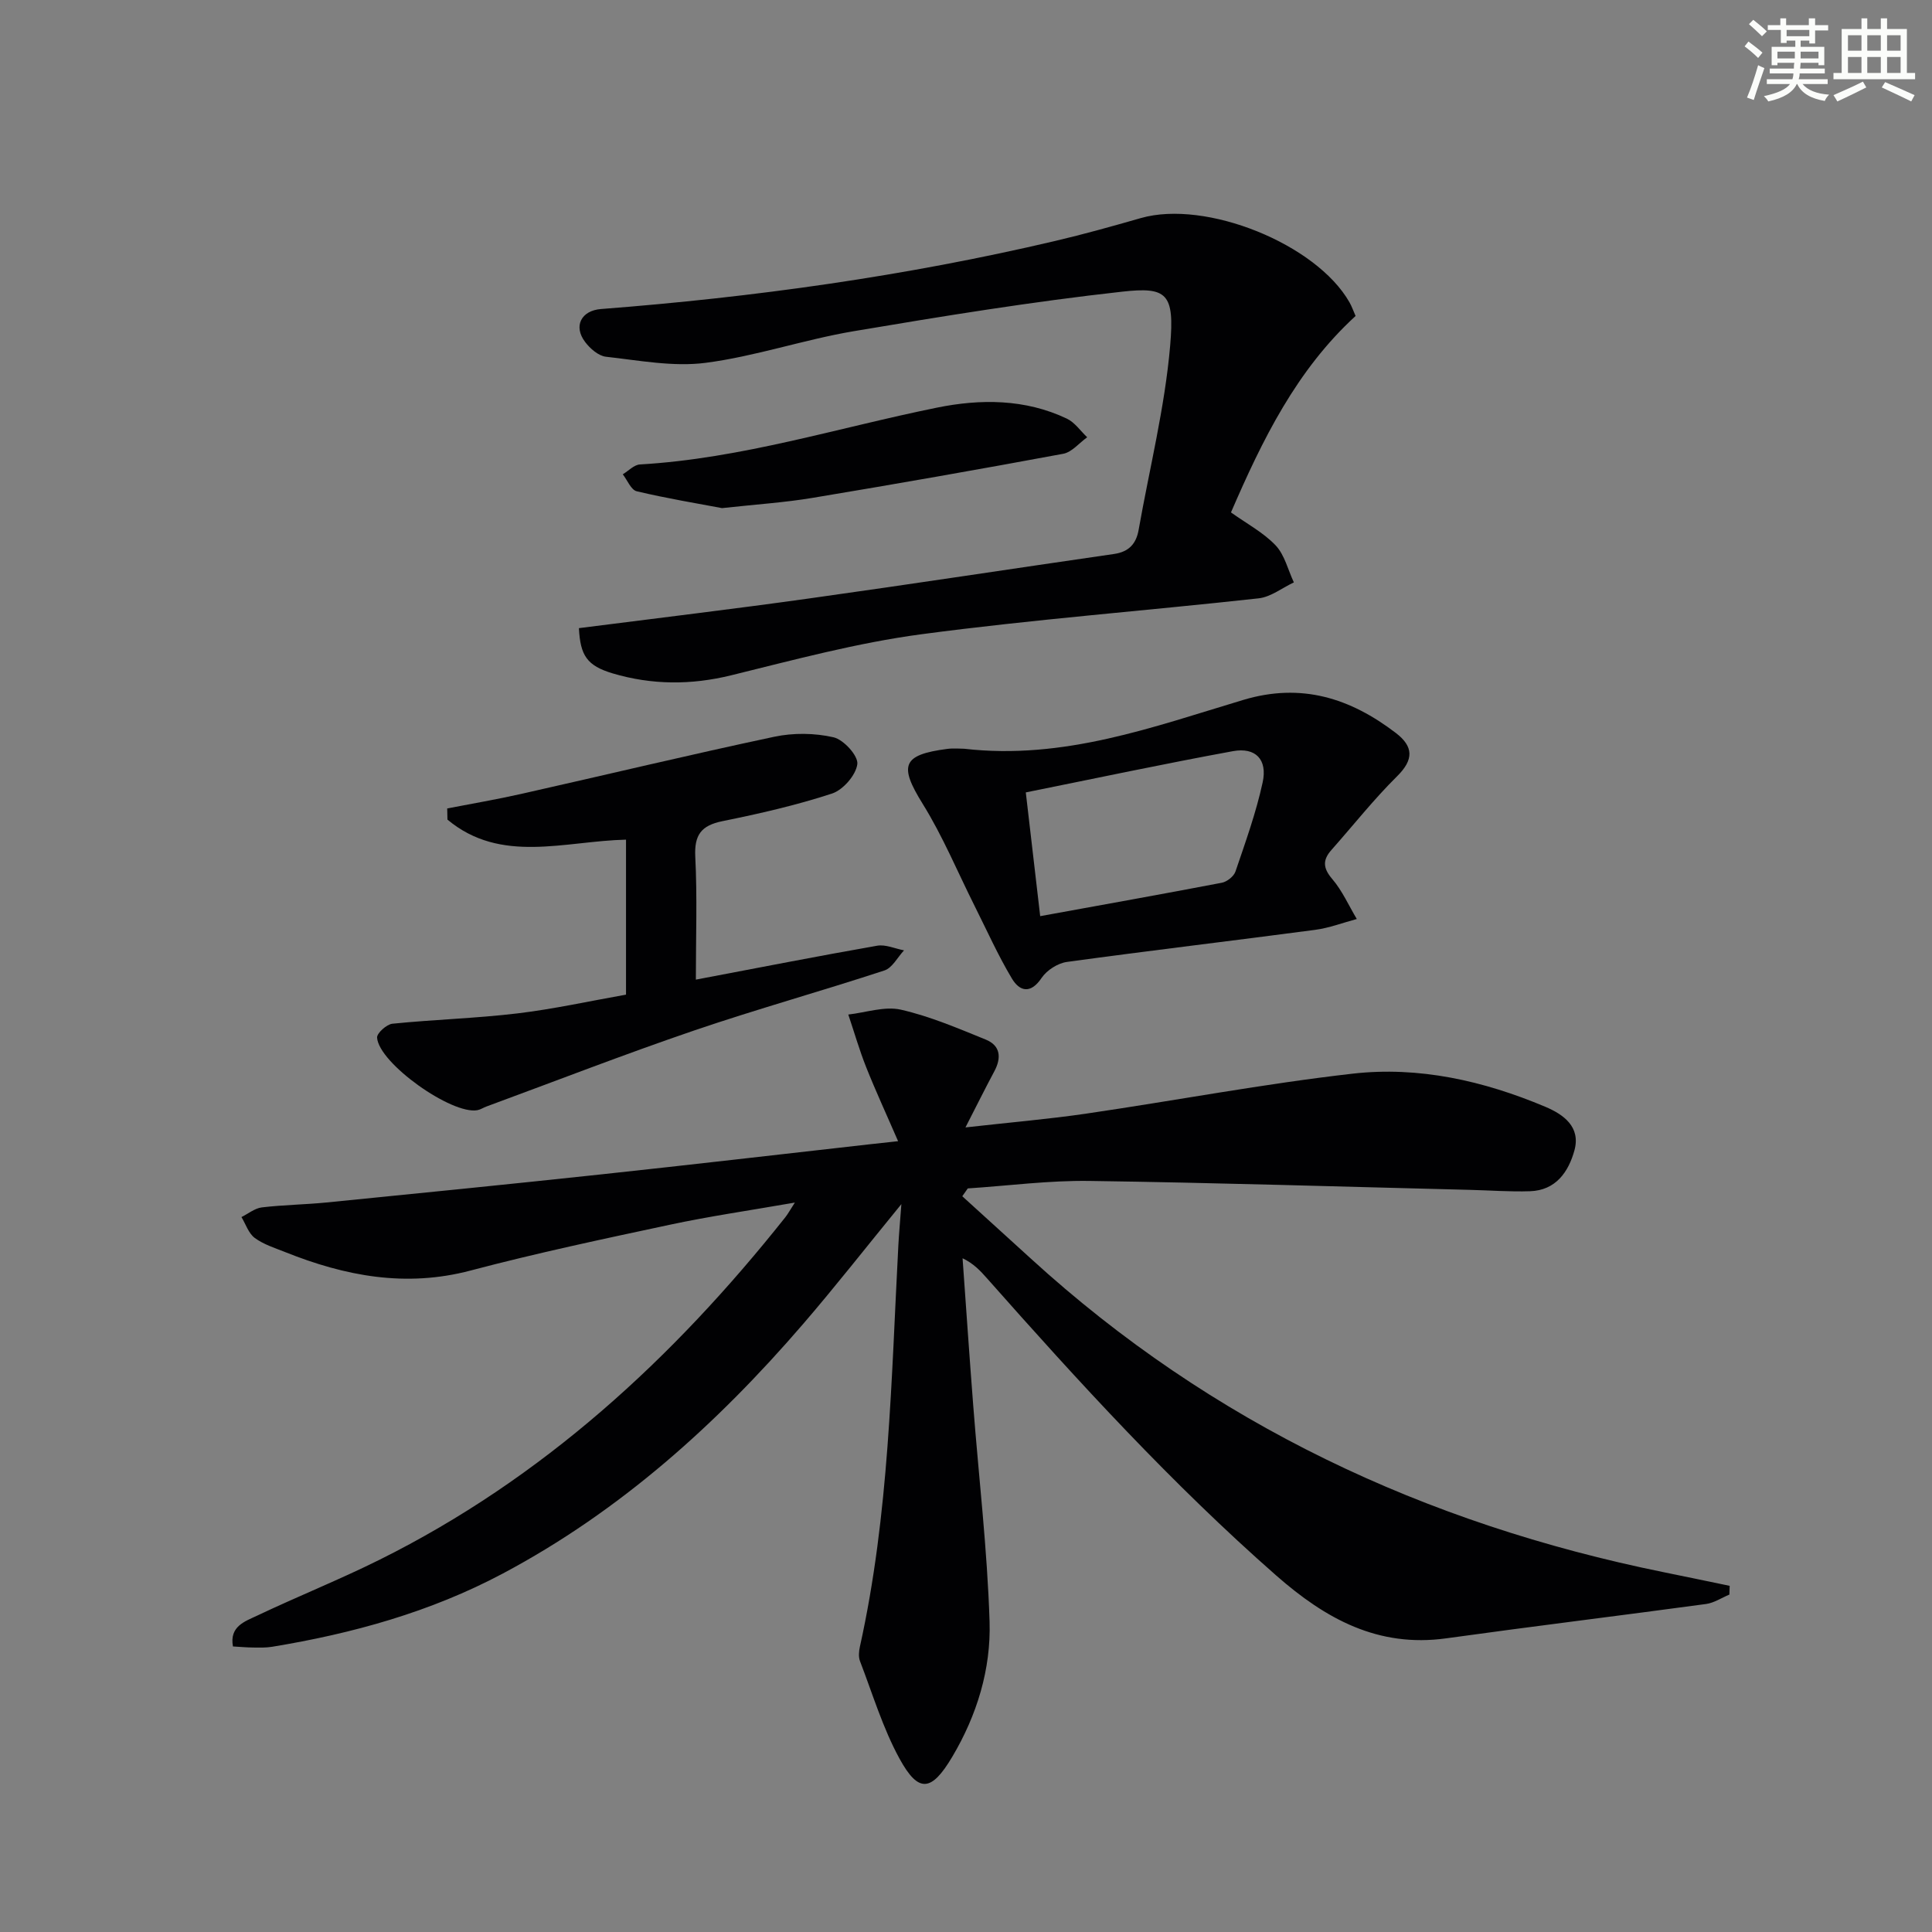 <svg enable-background="new 0 0 400 400" viewBox="0 0 400 400" xmlns="http://www.w3.org/2000/svg"><rect x="0" y="0" width="400" height="400" fill="#808080" stroke="none"/><g fill="#010103"><path d="m186.62 249.3c-7.36 9-13.66 17.06-20.33 24.8-17.83 20.7-37.89 38.77-62.22 51.7-15 7.97-31.1 12.41-47.74 15.15-1.3.21-2.66.17-3.99.15-1.32-.01-2.64-.14-4.11-.22-.77-4.19 2.53-5.2 4.99-6.37 8.4-3.99 17.06-7.45 25.38-11.59 33.75-16.79 60.76-41.64 84-70.91.5-.63.88-1.34 1.97-3.03-9.28 1.62-17.67 2.83-25.94 4.6-13.78 2.94-27.58 5.87-41.2 9.47-13.42 3.55-25.97 1.15-38.39-3.82-2.16-.86-4.47-1.58-6.3-2.93-1.28-.95-1.86-2.85-2.75-4.32 1.4-.69 2.75-1.82 4.21-2 4.45-.53 8.95-.58 13.41-1.02 18.85-1.88 37.69-3.76 56.52-5.78 18.66-2 37.3-4.17 55.95-6.27 1.48-.17 2.96-.32 5.86-.64-2.37-5.47-4.62-10.33-6.6-15.3-1.42-3.57-2.48-7.27-3.71-10.92 3.64-.41 7.51-1.77 10.88-1.01 6.03 1.37 11.83 3.86 17.59 6.2 3.07 1.25 3.26 3.79 1.75 6.59-1.84 3.44-3.58 6.94-5.96 11.59 9.28-1.05 17.19-1.71 25.02-2.86 18.39-2.69 36.69-6.17 55.15-8.27 13.71-1.56 27.12 1.48 39.84 6.84 3.79 1.59 7.41 4.16 6.07 9.04-1.23 4.46-3.85 8.28-9.19 8.46-4.13.14-8.27-.18-12.4-.28-26.28-.65-52.55-1.48-78.83-1.85-8.39-.12-16.79 1-25.18 1.55-.38.54-.76 1.08-1.14 1.62 4.74 4.31 9.48 8.61 14.21 12.92 37.45 34.2 81.6 54.88 131.02 64.92 4.55.92 9.1 1.88 13.65 2.82-.02.6-.04 1.21-.06 1.81-1.61.67-3.16 1.72-4.83 1.95-17.92 2.43-35.88 4.62-53.8 7.11-14.12 1.96-24.97-4.04-35.16-12.98-21.59-18.95-40.9-40.07-59.88-61.52-1.38-1.56-2.78-3.09-5.09-4.19.73 10.18 1.42 20.36 2.21 30.53 1.15 14.9 2.91 29.77 3.38 44.69.31 9.85-2.62 19.4-7.72 27.99-4.33 7.29-7 7.56-10.93.38-3.46-6.33-5.57-13.4-8.18-20.19-.33-.87-.23-2.02-.02-2.97 6.08-27.41 6.49-55.36 7.97-83.21.13-2.38.35-4.76.62-8.43z"/><path d="m119.86 130.05c16.18-2.07 31.99-3.95 47.76-6.16 21.04-2.94 42.04-6.16 63.06-9.2 3.01-.44 4.55-2.08 5.06-4.98 2.25-12.72 5.43-25.35 6.53-38.16.93-10.82-.65-12.2-9.96-11.16-18.61 2.06-37.13 5.07-55.61 8.19-10.28 1.74-20.3 5.2-30.61 6.54-6.71.87-13.76-.5-20.62-1.26-1.56-.17-3.3-1.69-4.33-3.06-2.48-3.27-.8-6.51 3.3-6.82 31.66-2.44 63.04-6.81 93.97-14.08 5.97-1.4 11.89-3.06 17.79-4.75 13.45-3.85 36.32 5.34 43.2 17.45.49.86.81 1.81 1.26 2.82-12.24 11.21-19.3 25.64-25.8 40.67 3.23 2.31 6.69 4.14 9.24 6.82 1.87 1.97 2.56 5.07 3.78 7.67-2.43 1.14-4.77 3.02-7.3 3.3-23.28 2.57-46.65 4.35-69.85 7.44-13.26 1.77-26.31 5.29-39.33 8.49-8.33 2.05-16.45 2.01-24.55-.39-5.31-1.59-6.71-3.68-6.99-9.37z"/><path d="m199.63 155.02c20.6 2.37 39.12-4.52 57.78-10.11 12.03-3.61 22.15-.37 31.59 6.85 3.65 2.8 3.75 5.5.25 8.96-4.82 4.77-9.06 10.14-13.57 15.23-1.86 2.09-1.8 3.76.14 6.03 2.08 2.43 3.42 5.5 5.09 8.29-2.88.77-5.73 1.87-8.66 2.25-17.11 2.27-34.26 4.29-51.36 6.64-1.89.26-4.16 1.71-5.23 3.3-2.29 3.41-4.56 2.8-6.16.13-2.88-4.81-5.18-9.97-7.7-14.99-3.55-7.08-6.6-14.46-10.76-21.16-4.94-7.96-4.28-10.17 5.09-11.39 1.32-.17 2.67-.03 3.5-.03zm15.73 34.66c12.95-2.36 25.3-4.56 37.62-6.92 1.07-.21 2.47-1.32 2.81-2.32 2.07-6.09 4.27-12.19 5.63-18.46 1.03-4.74-1.47-7.31-6.15-6.46-14.26 2.61-28.44 5.63-42.89 8.54 1.05 8.99 1.98 16.99 2.98 25.62z"/><path d="m144.07 202.82c13.11-2.48 25.3-4.88 37.53-7.02 1.75-.31 3.71.61 5.57.96-1.34 1.43-2.42 3.62-4.05 4.16-13.09 4.3-26.37 7.99-39.4 12.43-14.45 4.93-28.7 10.47-43.03 15.75-.62.23-1.21.63-1.85.75-5.32.98-20.41-9.72-20.77-15.02-.06-.92 1.98-2.76 3.18-2.88 8.59-.87 17.25-1.11 25.82-2.13 7.53-.9 14.97-2.55 22.54-3.89 0-11.11 0-21.55 0-32.09-12.71.29-25.9 5.1-36.97-4.15-.02-.77-.03-1.54-.05-2.31 5.1-.99 10.22-1.86 15.28-3 17.48-3.93 34.9-8.12 52.42-11.84 3.95-.84 8.38-.79 12.29.11 2.09.48 5.14 3.85 4.92 5.55-.29 2.29-2.96 5.35-5.25 6.1-7.39 2.42-15.03 4.16-22.66 5.71-4.41.89-5.87 2.84-5.64 7.39.42 8.29.12 16.6.12 25.42z"/><path d="m149.49 105.2c-5.03-.95-11.4-2-17.67-3.49-1.17-.28-1.93-2.29-2.88-3.51 1.18-.71 2.33-1.97 3.55-2.04 21.04-1.22 41.06-7.62 61.53-11.77 8.96-1.82 18.25-1.82 26.87 2.29 1.64.78 2.81 2.54 4.2 3.85-1.65 1.18-3.16 3.08-4.96 3.42-17.27 3.21-34.58 6.25-51.91 9.13-5.73.96-11.55 1.33-18.73 2.12z"/></g><path d="m361.2 9.6.8-1c.9.7 1.9 1.4 2.9 2.3l-.9 1.1c-1-1-2-1.8-2.8-2.4zm.5 10.6c.9-2.1 1.6-4.3 2.3-6.7.4.2.8.4 1.3.6-.7 2.1-1.5 4.3-2.2 6.6zm.4-15.2.9-.9c1 .8 2 1.6 2.8 2.4l-1 1c-.9-.9-1.8-1.7-2.7-2.5zm12.5-1.2h1.2v1.4h2.7v1.1h-2.7v2.7h-1.2v-.6h-1.8v1.3h4.9v3.8h-1.2v-.5h-3.7c0 .4-.1.9-.1 1.2h5.1v1h-5.2c0 .5-.1.9-.2 1.2h6v1h-5.2c1.1 1.3 2.9 2 5.5 2.2-.4.4-.7.8-.9 1.3-2.9-.5-4.8-1.6-5.7-3.5h-.1c-.8 1.7-2.7 2.9-5.9 3.6-.2-.4-.6-.8-.9-1.1 2.8-.6 4.6-1.4 5.4-2.5h-4.8v-1h5.3c.1-.3.2-.7.2-1.2h-4.9v-1h5c0-.4 0-.8.1-1.2h-3.5v.5h-1.2v-3.8h4.9v-1.3h-1.8v.5h-1.2v-2.7h-2.7v-1h2.6v-1.4h1.2v1.4h4.7v-1.4zm-6.6 8.3h3.6c0-.4 0-.9 0-1.4h-3.6zm1.9-4.6h4.7v-1.3h-4.7zm6.6 3.2h-3.7v1.4h3.7z" fill="#fbfcfa"/><path d="m385.3 3.8h1.3v2.2h2.8v-2.2h1.3v2.2h4.1v9.1h1.7v1.3h-16.9v-1.3h1.7v-9.1h4.1v-2.2zm.4 13.1.7 1.2c-1.8.9-3.8 1.9-6 2.9-.2-.4-.5-.8-.8-1.3 2.3-1 4.3-1.9 6.1-2.8zm-3.1-6.4h2.8v-3.2h-2.8zm0 4.6h2.8v-3.3h-2.8zm4-4.6h2.8v-3.2h-2.8zm0 4.6h2.8v-3.3h-2.8zm3.7 1.9c2.1.9 4.1 1.8 6.1 2.7l-.7 1.3c-2.2-1.1-4.2-2-6.1-2.9zm3.2-9.7h-2.8v3.2h2.8zm-2.8 7.8h2.8v-3.3h-2.8z" fill="#fbfcfa"/></svg>